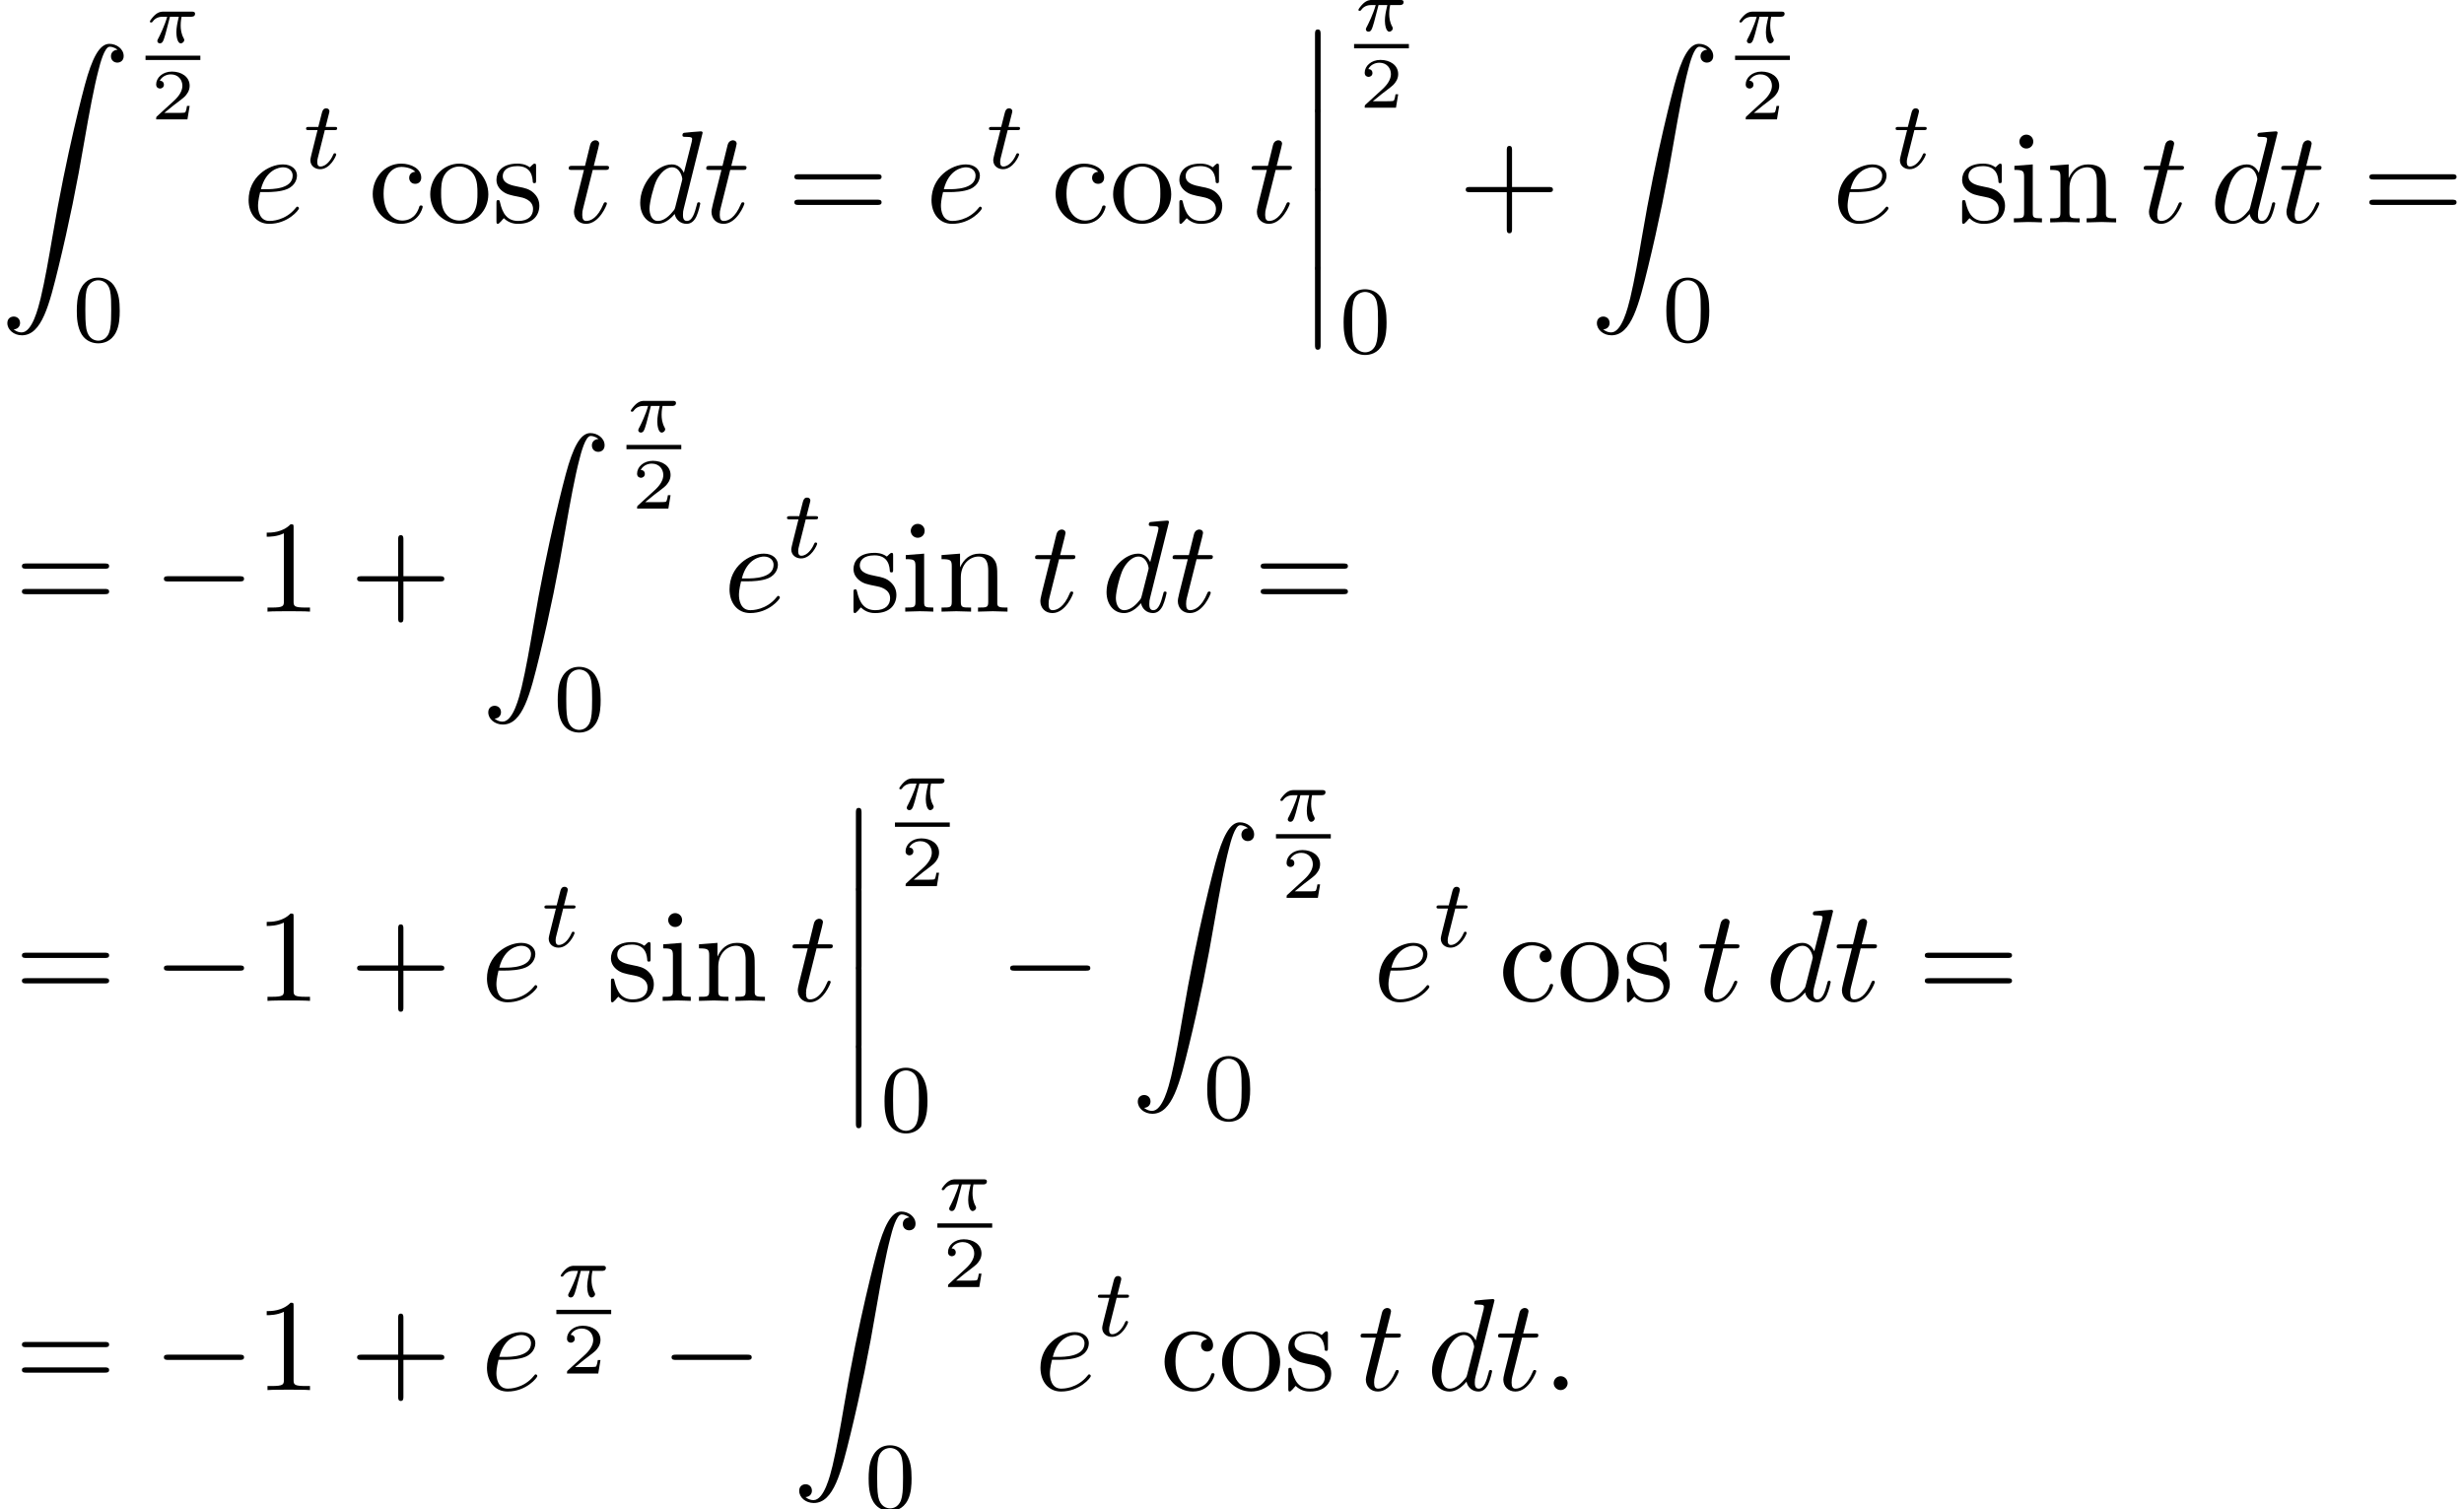 <?xml version='1.0' encoding='UTF-8'?>
<!-- This file was generated by dvisvgm 2.13.3 -->
<svg version='1.1' xmlns='http://www.w3.org/2000/svg' xmlns:xlink='http://www.w3.org/1999/xlink' width='204.939pt' height='125.506pt' viewBox='131.565 69.738 204.939 125.506'>
<defs>
<path id='g1-0' d='M7.189-2.509C7.375-2.509 7.571-2.509 7.571-2.727S7.375-2.945 7.189-2.945H1.287C1.102-2.945 .905-2.945 .905-2.727S1.102-2.509 1.287-2.509H7.189Z'/>
<path id='g7-43' d='M4.462-2.509H7.505C7.658-2.509 7.865-2.509 7.865-2.727S7.658-2.945 7.505-2.945H4.462V-6C4.462-6.153 4.462-6.36 4.244-6.36S4.025-6.153 4.025-6V-2.945H.971C.818-2.945 .611-2.945 .611-2.727S.818-2.509 .971-2.509H4.025V.545C4.025 .698 4.025 .905 4.244 .905S4.462 .698 4.462 .545V-2.509Z'/>
<path id='g7-49' d='M3.207-6.982C3.207-7.244 3.207-7.265 2.956-7.265C2.28-6.567 1.32-6.567 .971-6.567V-6.229C1.189-6.229 1.833-6.229 2.4-6.513V-.862C2.4-.469 2.367-.338 1.385-.338H1.036V0C1.418-.033 2.367-.033 2.804-.033S4.189-.033 4.571 0V-.338H4.222C3.24-.338 3.207-.458 3.207-.862V-6.982Z'/>
<path id='g7-61' d='M7.495-3.567C7.658-3.567 7.865-3.567 7.865-3.785S7.658-4.004 7.505-4.004H.971C.818-4.004 .611-4.004 .611-3.785S.818-3.567 .982-3.567H7.495ZM7.505-1.451C7.658-1.451 7.865-1.451 7.865-1.669S7.658-1.887 7.495-1.887H.982C.818-1.887 .611-1.887 .611-1.669S.818-1.451 .971-1.451H7.505Z'/>
<path id='g7-99' d='M1.276-2.378C1.276-4.156 2.171-4.615 2.749-4.615C2.847-4.615 3.535-4.604 3.916-4.211C3.469-4.178 3.404-3.851 3.404-3.709C3.404-3.425 3.6-3.207 3.905-3.207C4.189-3.207 4.407-3.393 4.407-3.72C4.407-4.462 3.578-4.887 2.738-4.887C1.375-4.887 .371-3.709 .371-2.356C.371-.96 1.451 .12 2.716 .12C4.178 .12 4.527-1.189 4.527-1.298S4.418-1.407 4.385-1.407C4.287-1.407 4.265-1.364 4.244-1.298C3.927-.284 3.218-.153 2.815-.153C2.236-.153 1.276-.622 1.276-2.378Z'/>
<path id='g7-105' d='M1.931-4.822L.404-4.702V-4.364C1.113-4.364 1.211-4.298 1.211-3.764V-.829C1.211-.338 1.091-.338 .36-.338V0C.709-.011 1.298-.033 1.56-.033C1.942-.033 2.324-.011 2.695 0V-.338C1.975-.338 1.931-.393 1.931-.818V-4.822ZM1.975-6.72C1.975-7.069 1.702-7.298 1.396-7.298C1.058-7.298 .818-7.004 .818-6.72C.818-6.425 1.058-6.142 1.396-6.142C1.702-6.142 1.975-6.371 1.975-6.72Z'/>
<path id='g7-110' d='M1.2-3.753V-.829C1.2-.338 1.08-.338 .349-.338V0C.731-.011 1.287-.033 1.582-.033C1.865-.033 2.433-.011 2.804 0V-.338C2.073-.338 1.953-.338 1.953-.829V-2.836C1.953-3.971 2.727-4.582 3.425-4.582C4.113-4.582 4.233-3.993 4.233-3.371V-.829C4.233-.338 4.113-.338 3.382-.338V0C3.764-.011 4.32-.033 4.615-.033C4.898-.033 5.465-.011 5.836 0V-.338C5.269-.338 4.996-.338 4.985-.665V-2.749C4.985-3.687 4.985-4.025 4.647-4.418C4.495-4.604 4.135-4.822 3.502-4.822C2.705-4.822 2.193-4.353 1.887-3.676V-4.822L.349-4.702V-4.364C1.113-4.364 1.2-4.287 1.2-3.753Z'/>
<path id='g7-111' d='M5.138-2.335C5.138-3.731 4.047-4.887 2.727-4.887C1.364-4.887 .305-3.698 .305-2.335C.305-.927 1.44 .12 2.716 .12C4.036 .12 5.138-.949 5.138-2.335ZM2.727-.153C2.258-.153 1.778-.382 1.484-.884C1.211-1.364 1.211-2.029 1.211-2.422C1.211-2.847 1.211-3.436 1.473-3.916C1.767-4.418 2.28-4.647 2.716-4.647C3.196-4.647 3.665-4.407 3.949-3.938S4.233-2.836 4.233-2.422C4.233-2.029 4.233-1.44 3.993-.96C3.753-.469 3.273-.153 2.727-.153Z'/>
<path id='g7-115' d='M2.269-2.116C2.509-2.073 3.404-1.898 3.404-1.113C3.404-.556 3.022-.12 2.171-.12C1.255-.12 .862-.742 .655-1.669C.622-1.811 .611-1.855 .502-1.855C.36-1.855 .36-1.778 .36-1.582V-.142C.36 .044 .36 .12 .48 .12C.535 .12 .545 .109 .753-.098C.775-.12 .775-.142 .971-.349C1.451 .109 1.942 .12 2.171 .12C3.425 .12 3.927-.611 3.927-1.396C3.927-1.975 3.6-2.302 3.469-2.433C3.109-2.782 2.684-2.869 2.225-2.956C1.615-3.076 .884-3.218 .884-3.851C.884-4.233 1.167-4.68 2.105-4.68C3.305-4.68 3.36-3.698 3.382-3.36C3.393-3.262 3.491-3.262 3.513-3.262C3.655-3.262 3.655-3.316 3.655-3.524V-4.625C3.655-4.811 3.655-4.887 3.535-4.887C3.48-4.887 3.458-4.887 3.316-4.756C3.284-4.713 3.175-4.615 3.131-4.582C2.716-4.887 2.269-4.887 2.105-4.887C.775-4.887 .36-4.156 .36-3.545C.36-3.164 .535-2.858 .829-2.618C1.178-2.335 1.484-2.269 2.269-2.116Z'/>
<path id='g3-116' d='M1.761-3.172H2.542C2.694-3.172 2.79-3.172 2.79-3.324C2.79-3.435 2.686-3.435 2.55-3.435H1.825L2.112-4.567C2.144-4.686 2.144-4.726 2.144-4.734C2.144-4.902 2.016-4.981 1.881-4.981C1.61-4.981 1.554-4.766 1.467-4.407L1.219-3.435H.454C.303-3.435 .199-3.435 .199-3.284C.199-3.172 .303-3.172 .438-3.172H1.156L.677-1.259C.63-1.06 .558-.781 .558-.669C.558-.191 .948 .08 1.371 .08C2.224 .08 2.71-1.044 2.71-1.14C2.71-1.227 2.638-1.243 2.59-1.243C2.503-1.243 2.495-1.211 2.439-1.092C2.279-.709 1.881-.143 1.395-.143C1.227-.143 1.132-.255 1.132-.518C1.132-.669 1.156-.757 1.18-.861L1.761-3.172Z'/>
<path id='g5-50' d='M3.216-1.118H2.995C2.983-1.034 2.923-.64 2.833-.574C2.792-.538 2.307-.538 2.224-.538H1.106L1.871-1.16C2.074-1.321 2.606-1.704 2.792-1.883C2.971-2.062 3.216-2.367 3.216-2.792C3.216-3.539 2.54-3.975 1.739-3.975C.968-3.975 .43-3.467 .43-2.905C.43-2.6 .687-2.564 .753-2.564C.903-2.564 1.076-2.672 1.076-2.887C1.076-3.019 .998-3.21 .735-3.21C.873-3.515 1.237-3.742 1.65-3.742C2.277-3.742 2.612-3.276 2.612-2.792C2.612-2.367 2.331-1.931 1.913-1.548L.496-.251C.436-.191 .43-.185 .43 0H3.031L3.216-1.118Z'/>
<path id='g4-58' d='M2.095-.578C2.095-.895 1.833-1.156 1.516-1.156S.938-.895 .938-.578S1.2 0 1.516 0S2.095-.262 2.095-.578Z'/>
<path id='g4-100' d='M5.629-7.451C5.629-7.462 5.629-7.571 5.487-7.571C5.324-7.571 4.287-7.473 4.102-7.451C4.015-7.44 3.949-7.385 3.949-7.244C3.949-7.113 4.047-7.113 4.211-7.113C4.735-7.113 4.756-7.036 4.756-6.927L4.724-6.709L4.069-4.124C3.873-4.527 3.556-4.822 3.065-4.822C1.789-4.822 .436-3.218 .436-1.625C.436-.6 1.036 .12 1.887 .12C2.105 .12 2.651 .076 3.305-.698C3.393-.24 3.775 .12 4.298 .12C4.68 .12 4.931-.131 5.105-.48C5.291-.873 5.433-1.538 5.433-1.56C5.433-1.669 5.335-1.669 5.302-1.669C5.193-1.669 5.182-1.625 5.149-1.473C4.964-.764 4.767-.12 4.32-.12C4.025-.12 3.993-.404 3.993-.622C3.993-.884 4.015-.96 4.058-1.145L5.629-7.451ZM3.36-1.298C3.305-1.102 3.305-1.08 3.142-.895C2.662-.295 2.215-.12 1.909-.12C1.364-.12 1.211-.72 1.211-1.145C1.211-1.691 1.56-3.033 1.811-3.535C2.149-4.178 2.64-4.582 3.076-4.582C3.785-4.582 3.938-3.687 3.938-3.622S3.916-3.491 3.905-3.436L3.36-1.298Z'/>
<path id='g4-101' d='M2.04-2.52C2.356-2.52 3.164-2.542 3.709-2.771C4.473-3.098 4.527-3.742 4.527-3.895C4.527-4.375 4.113-4.822 3.36-4.822C2.149-4.822 .502-3.764 .502-1.855C.502-.742 1.145 .12 2.215 .12C3.775 .12 4.691-1.036 4.691-1.167C4.691-1.233 4.625-1.309 4.56-1.309C4.505-1.309 4.484-1.287 4.418-1.2C3.556-.12 2.367-.12 2.236-.12C1.385-.12 1.287-1.036 1.287-1.385C1.287-1.516 1.298-1.855 1.462-2.52H2.04ZM1.527-2.76C1.953-4.418 3.076-4.582 3.36-4.582C3.873-4.582 4.167-4.265 4.167-3.895C4.167-2.76 2.422-2.76 1.975-2.76H1.527Z'/>
<path id='g4-116' d='M2.247-4.364H3.273C3.491-4.364 3.6-4.364 3.6-4.582C3.6-4.702 3.491-4.702 3.295-4.702H2.335C2.727-6.251 2.782-6.469 2.782-6.535C2.782-6.72 2.651-6.829 2.465-6.829C2.433-6.829 2.127-6.818 2.029-6.436L1.604-4.702H.578C.36-4.702 .251-4.702 .251-4.495C.251-4.364 .338-4.364 .556-4.364H1.516C.731-1.265 .687-1.08 .687-.884C.687-.295 1.102 .12 1.691 .12C2.804 .12 3.425-1.473 3.425-1.56C3.425-1.669 3.338-1.669 3.295-1.669C3.196-1.669 3.185-1.636 3.131-1.516C2.662-.382 2.084-.12 1.713-.12C1.484-.12 1.375-.262 1.375-.622C1.375-.884 1.396-.96 1.44-1.145L2.247-4.364Z'/>
<path id='g0-12' d='M1.582 6.371C1.582 6.545 1.582 6.775 1.811 6.775C2.051 6.775 2.051 6.556 2.051 6.371V.175C2.051 0 2.051-.229 1.822-.229C1.582-.229 1.582-.011 1.582 .175V6.371Z'/>
<path id='g0-90' d='M1.135 23.749C1.484 23.727 1.669 23.487 1.669 23.215C1.669 22.855 1.396 22.68 1.145 22.68C.884 22.68 .611 22.844 .611 23.225C.611 23.782 1.156 24.24 1.822 24.24C3.48 24.24 4.102 21.687 4.876 18.524C5.716 15.076 6.425 11.596 7.015 8.095C7.418 5.771 7.822 3.589 8.193 2.182C8.324 1.647 8.695 .24 9.12 .24C9.458 .24 9.731 .447 9.775 .491C9.415 .513 9.229 .753 9.229 1.025C9.229 1.385 9.502 1.56 9.753 1.56C10.015 1.56 10.287 1.396 10.287 1.015C10.287 .425 9.698 0 9.098 0C8.269 0 7.658 1.189 7.058 3.415C7.025 3.535 5.542 9.011 4.342 16.145C4.058 17.815 3.742 19.636 3.382 21.153C3.185 21.949 2.684 24 1.8 24C1.407 24 1.145 23.749 1.135 23.749Z'/>
<path id='g2-25' d='M2.032-2.152H2.768C2.642-1.626 2.564-1.237 2.564-.849C2.564-.544 2.648 .06 2.929 .06C3.084 .06 3.222-.084 3.222-.215C3.222-.269 3.192-.317 3.18-.347C2.959-.741 2.923-1.124 2.923-1.429C2.923-1.524 2.923-1.787 3.001-2.152H3.79C3.862-2.152 4.119-2.152 4.119-2.397C4.119-2.576 3.951-2.576 3.85-2.576H1.47C1.351-2.576 1.082-2.576 .759-2.277C.574-2.104 .359-1.817 .359-1.757C.359-1.674 .442-1.674 .466-1.674C.532-1.674 .544-1.686 .586-1.739C.687-1.883 .921-2.152 1.411-2.152H1.799C1.596-1.411 1.19-.604 1.112-.448C1.058-.353 .98-.203 .98-.143C.98-.018 1.076 .06 1.196 .06C1.405 .06 1.476-.149 1.542-.341C1.662-.717 1.662-.729 1.745-1.052L2.032-2.152Z'/>
<path id='g6-48' d='M3.897-2.542C3.897-3.395 3.81-3.913 3.547-4.423C3.196-5.125 2.55-5.3 2.112-5.3C1.108-5.3 .741-4.551 .63-4.328C.343-3.746 .327-2.957 .327-2.542C.327-2.016 .351-1.211 .733-.574C1.1 .016 1.69 .167 2.112 .167C2.495 .167 3.18 .048 3.579-.741C3.873-1.315 3.897-2.024 3.897-2.542ZM2.112-.056C1.841-.056 1.291-.183 1.124-1.02C1.036-1.474 1.036-2.224 1.036-2.638C1.036-3.188 1.036-3.746 1.124-4.184C1.291-4.997 1.913-5.077 2.112-5.077C2.383-5.077 2.933-4.941 3.092-4.216C3.188-3.778 3.188-3.18 3.188-2.638C3.188-2.168 3.188-1.451 3.092-1.004C2.925-.167 2.375-.056 2.112-.056Z'/>
</defs>
<g id='page1'>
<use x='131.565' y='73.385' xlink:href='#g0-90'/>
<use x='143.67' y='73.282' xlink:href='#g2-25'/>
<rect x='143.67' y='74.368' height='.359' width='4.559'/>
<use x='144.123' y='79.666' xlink:href='#g5-50'/>
<use x='137.626' y='98.126' xlink:href='#g6-48'/>
<use x='151.74' y='88.234' xlink:href='#g4-101'/>
<use x='156.82' y='83.73' xlink:href='#g3-116'/>
<use x='162.194' y='88.234' xlink:href='#g7-99'/>
<use x='167.043' y='88.234' xlink:href='#g7-111'/>
<use x='172.497' y='88.234' xlink:href='#g7-115'/>
<use x='178.618' y='88.234' xlink:href='#g4-116'/>
<use x='184.376' y='88.234' xlink:href='#g4-100'/>
<use x='190.054' y='88.234' xlink:href='#g4-116'/>
<use x='197.024' y='88.234' xlink:href='#g7-61'/>
<use x='208.539' y='88.234' xlink:href='#g4-101'/>
<use x='213.618' y='83.73' xlink:href='#g3-116'/>
<use x='218.993' y='88.234' xlink:href='#g7-99'/>
<use x='223.841' y='88.234' xlink:href='#g7-111'/>
<use x='229.296' y='88.234' xlink:href='#g7-115'/>
<use x='235.417' y='88.234' xlink:href='#g4-116'/>
<use x='239.356' y='72.416' xlink:href='#g0-12'/>
<use x='239.356' y='78.961' xlink:href='#g0-12'/>
<use x='239.356' y='85.507' xlink:href='#g0-12'/>
<use x='239.356' y='92.052' xlink:href='#g0-12'/>
<use x='244.188' y='72.312' xlink:href='#g2-25'/>
<rect x='244.188' y='73.399' height='.359' width='4.559'/>
<use x='244.641' y='78.696' xlink:href='#g5-50'/>
<use x='242.992' y='99.096' xlink:href='#g6-48'/>
<use x='252.864' y='88.234' xlink:href='#g7-43'/>
<use x='263.773' y='73.385' xlink:href='#g0-90'/>
<use x='275.878' y='73.282' xlink:href='#g2-25'/>
<rect x='275.878' y='74.368' height='.359' width='4.559'/>
<use x='276.331' y='79.666' xlink:href='#g5-50'/>
<use x='269.834' y='98.126' xlink:href='#g6-48'/>
<use x='283.948' y='88.234' xlink:href='#g4-101'/>
<use x='289.028' y='83.73' xlink:href='#g3-116'/>
<use x='294.402' y='88.234' xlink:href='#g7-115'/>
<use x='298.705' y='88.234' xlink:href='#g7-105'/>
<use x='301.736' y='88.234' xlink:href='#g7-110'/>
<use x='309.614' y='88.234' xlink:href='#g4-116'/>
<use x='315.372' y='88.234' xlink:href='#g4-100'/>
<use x='321.05' y='88.234' xlink:href='#g4-116'/>
<use x='328.02' y='88.234' xlink:href='#g7-61'/>
<use x='132.777' y='120.607' xlink:href='#g7-61'/>
<use x='144.292' y='120.607' xlink:href='#g1-0'/>
<use x='152.777' y='120.607' xlink:href='#g7-49'/>
<use x='160.656' y='120.607' xlink:href='#g7-43'/>
<use x='171.565' y='105.758' xlink:href='#g0-90'/>
<use x='183.67' y='105.655' xlink:href='#g2-25'/>
<rect x='183.67' y='106.741' height='.359' width='4.559'/>
<use x='184.123' y='112.039' xlink:href='#g5-50'/>
<use x='177.626' y='130.499' xlink:href='#g6-48'/>
<use x='191.74' y='120.607' xlink:href='#g4-101'/>
<use x='196.82' y='116.103' xlink:href='#g3-116'/>
<use x='202.194' y='120.607' xlink:href='#g7-115'/>
<use x='206.497' y='120.607' xlink:href='#g7-105'/>
<use x='209.527' y='120.607' xlink:href='#g7-110'/>
<use x='217.406' y='120.607' xlink:href='#g4-116'/>
<use x='223.164' y='120.607' xlink:href='#g4-100'/>
<use x='228.842' y='120.607' xlink:href='#g4-116'/>
<use x='235.811' y='120.607' xlink:href='#g7-61'/>
<use x='132.777' y='152.98' xlink:href='#g7-61'/>
<use x='144.292' y='152.98' xlink:href='#g1-0'/>
<use x='152.777' y='152.98' xlink:href='#g7-49'/>
<use x='160.656' y='152.98' xlink:href='#g7-43'/>
<use x='171.565' y='152.98' xlink:href='#g4-101'/>
<use x='176.645' y='148.475' xlink:href='#g3-116'/>
<use x='182.019' y='152.98' xlink:href='#g7-115'/>
<use x='186.322' y='152.98' xlink:href='#g7-105'/>
<use x='189.352' y='152.98' xlink:href='#g7-110'/>
<use x='197.231' y='152.98' xlink:href='#g4-116'/>
<use x='201.171' y='137.161' xlink:href='#g0-12'/>
<use x='201.171' y='143.707' xlink:href='#g0-12'/>
<use x='201.171' y='150.252' xlink:href='#g0-12'/>
<use x='201.171' y='156.798' xlink:href='#g0-12'/>
<use x='206.002' y='137.058' xlink:href='#g2-25'/>
<rect x='206.002' y='138.144' height='.359' width='4.559'/>
<use x='206.455' y='143.442' xlink:href='#g5-50'/>
<use x='204.807' y='163.842' xlink:href='#g6-48'/>
<use x='214.679' y='152.98' xlink:href='#g1-0'/>
<use x='225.588' y='138.131' xlink:href='#g0-90'/>
<use x='237.692' y='138.027' xlink:href='#g2-25'/>
<rect x='237.692' y='139.114' height='.359' width='4.559'/>
<use x='238.145' y='144.411' xlink:href='#g5-50'/>
<use x='231.648' y='162.872' xlink:href='#g6-48'/>
<use x='245.763' y='152.98' xlink:href='#g4-101'/>
<use x='250.842' y='148.475' xlink:href='#g3-116'/>
<use x='256.217' y='152.98' xlink:href='#g7-99'/>
<use x='261.065' y='152.98' xlink:href='#g7-111'/>
<use x='266.52' y='152.98' xlink:href='#g7-115'/>
<use x='272.641' y='152.98' xlink:href='#g4-116'/>
<use x='278.398' y='152.98' xlink:href='#g4-100'/>
<use x='284.077' y='152.98' xlink:href='#g4-116'/>
<use x='291.046' y='152.98' xlink:href='#g7-61'/>
<use x='132.777' y='185.352' xlink:href='#g7-61'/>
<use x='144.292' y='185.352' xlink:href='#g1-0'/>
<use x='152.777' y='185.352' xlink:href='#g7-49'/>
<use x='160.656' y='185.352' xlink:href='#g7-43'/>
<use x='171.565' y='185.352' xlink:href='#g4-101'/>
<use x='177.84' y='177.59' xlink:href='#g2-25'/>
<rect x='177.84' y='178.676' height='.359' width='4.559'/>
<use x='178.293' y='183.974' xlink:href='#g5-50'/>
<use x='186.517' y='185.352' xlink:href='#g1-0'/>
<use x='197.426' y='170.504' xlink:href='#g0-90'/>
<use x='209.53' y='170.4' xlink:href='#g2-25'/>
<rect x='209.53' y='171.487' height='.359' width='4.559'/>
<use x='209.983' y='176.784' xlink:href='#g5-50'/>
<use x='203.486' y='195.245' xlink:href='#g6-48'/>
<use x='217.601' y='185.352' xlink:href='#g4-101'/>
<use x='222.68' y='180.848' xlink:href='#g3-116'/>
<use x='228.055' y='185.352' xlink:href='#g7-99'/>
<use x='232.903' y='185.352' xlink:href='#g7-111'/>
<use x='238.358' y='185.352' xlink:href='#g7-115'/>
<use x='244.479' y='185.352' xlink:href='#g4-116'/>
<use x='250.236' y='185.352' xlink:href='#g4-100'/>
<use x='255.914' y='185.352' xlink:href='#g4-116'/>
<use x='259.854' y='185.352' xlink:href='#g4-58'/>
</g>
</svg><!--Rendered by QuickLaTeX.com-->